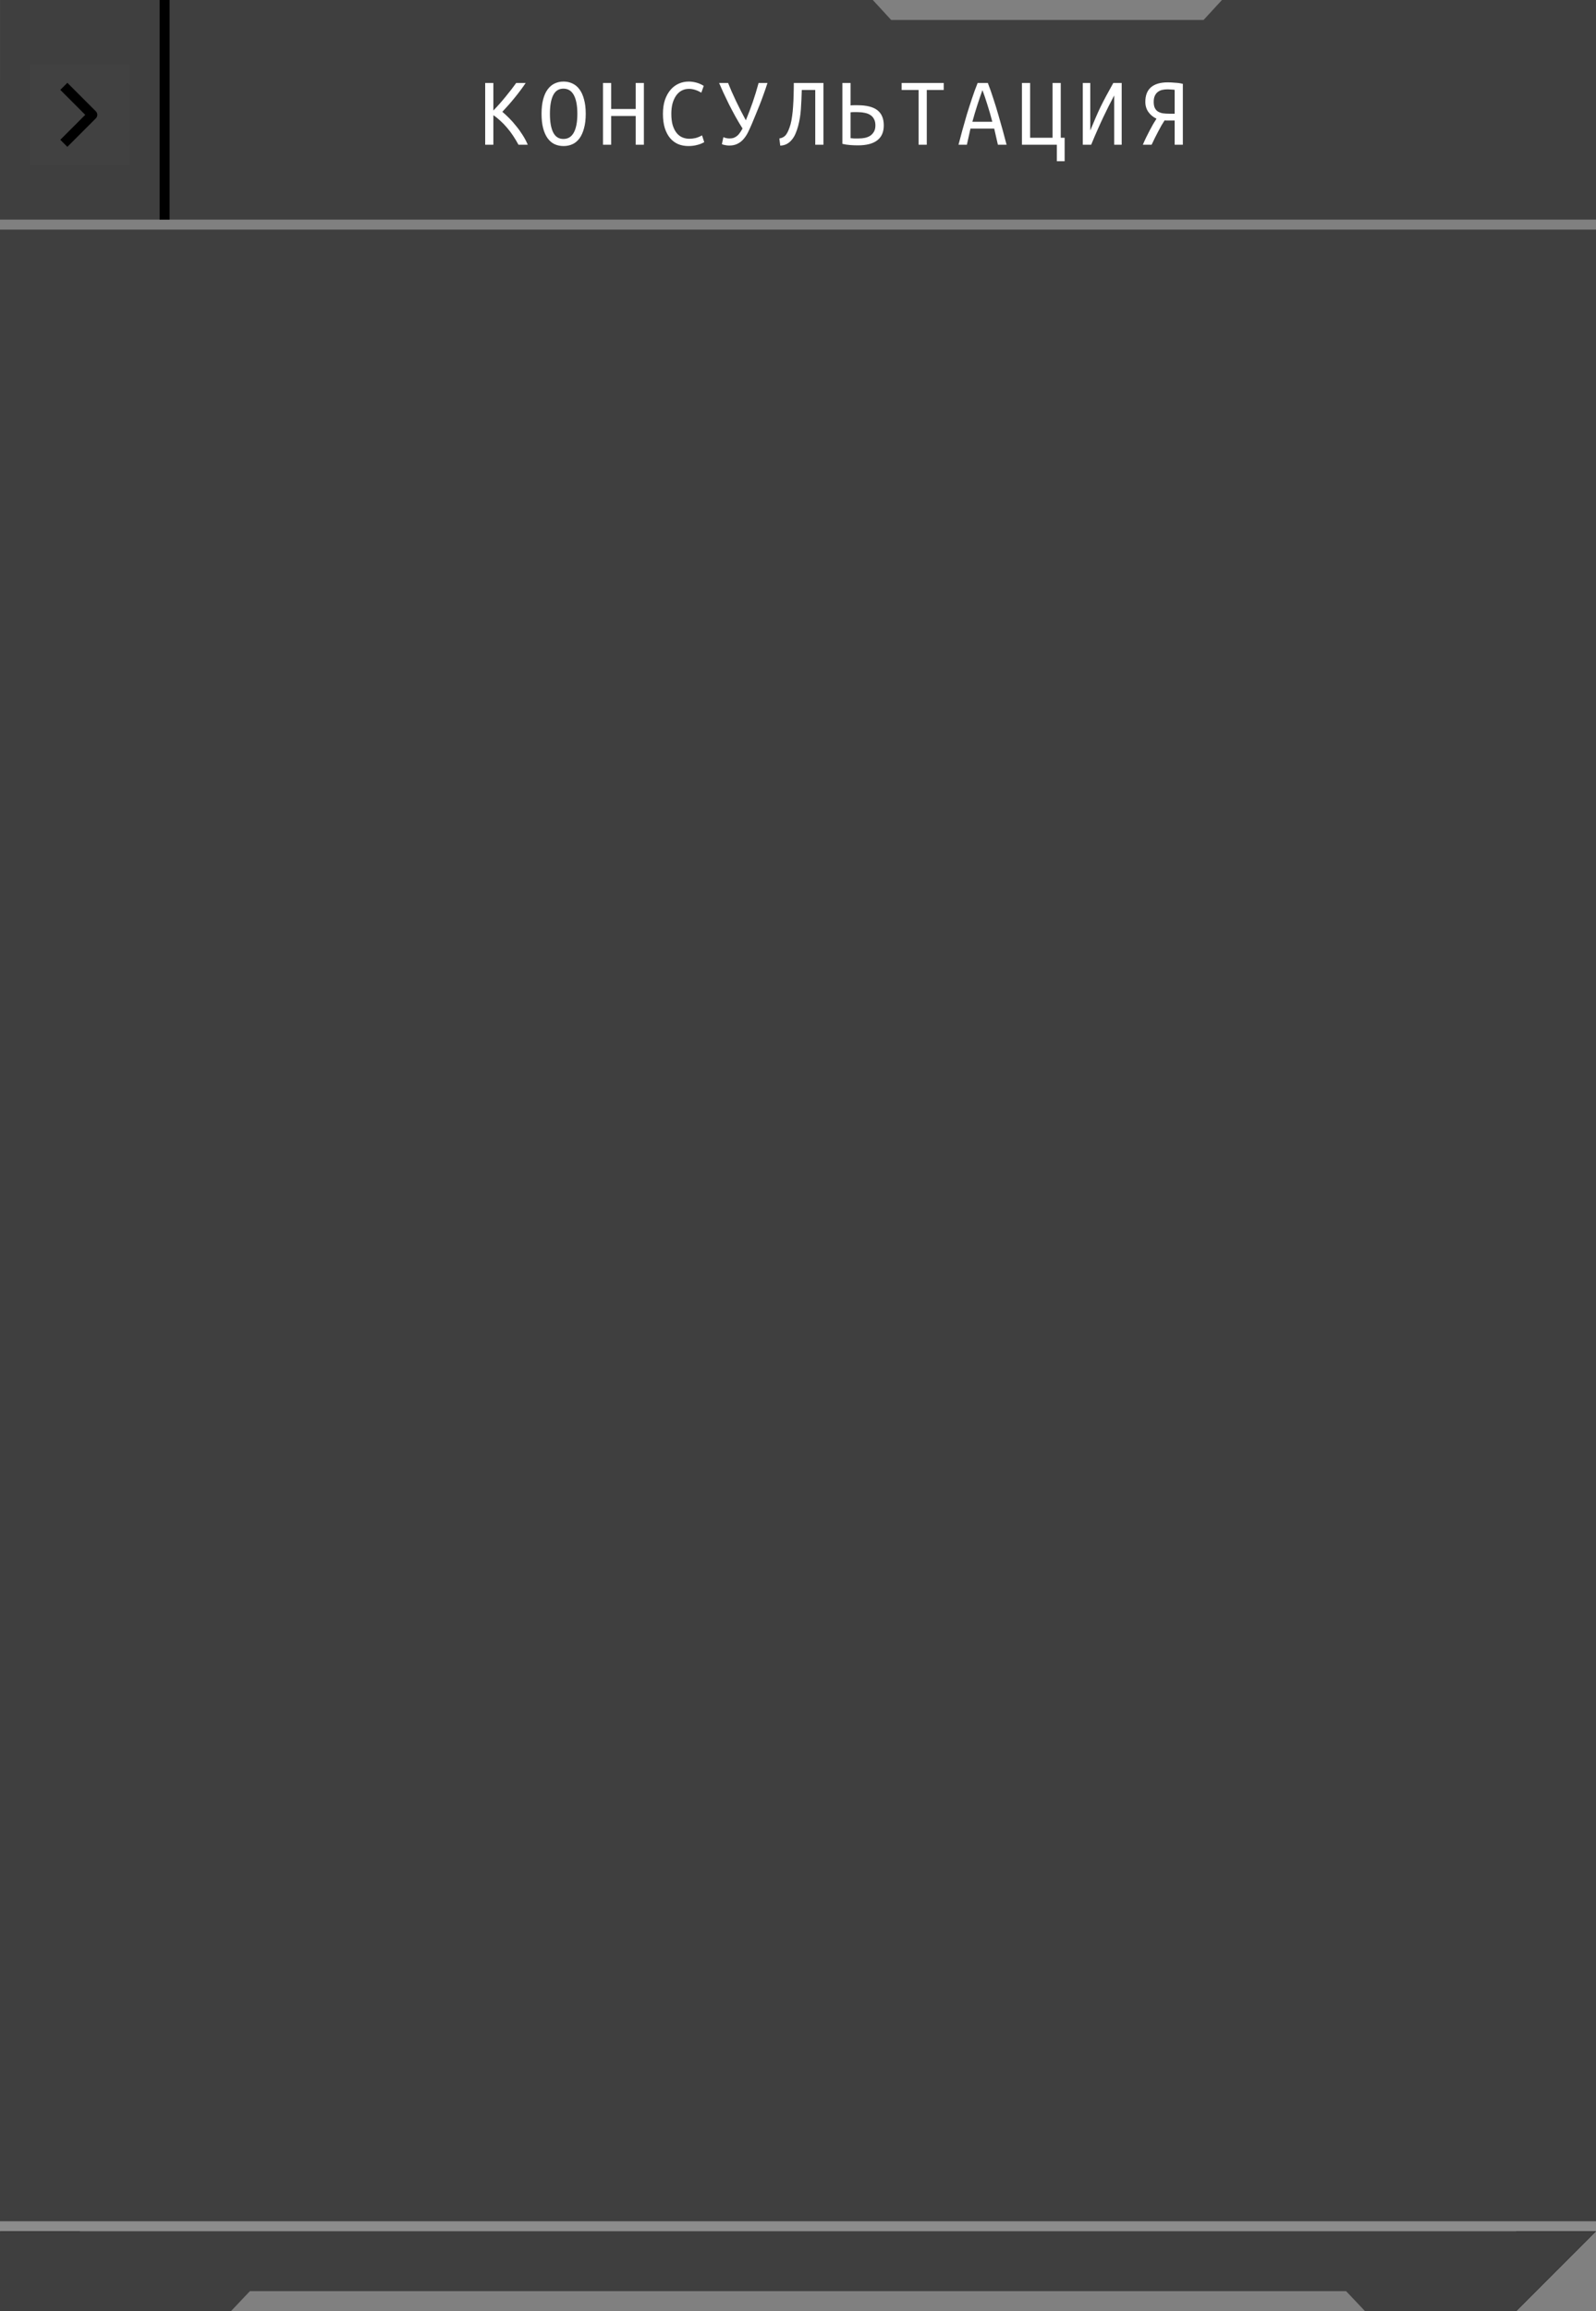 <?xml version="1.0" encoding="UTF-8"?> <svg xmlns="http://www.w3.org/2000/svg" width="320" height="463" viewBox="0 0 320 463" fill="none"><rect x="0" y="0" width="320" height="463" fill="#808080" stroke="none"/><path d="M304 447H320L304 463V447Z" fill="#010101"></path><path d="M0 447H16V463L0 447Z" fill="#010101"></path><g opacity="0.1"><rect y="264" width="320" height="183" fill="white"></rect></g><path d="M0 463H46.316L50.105 459H269.895L273.684 463H304V447H0V463Z" fill="#3F3F3F"></path><path d="M304 447H320L304 463V447Z" fill="#3F3F3F"></path><path fill-rule="evenodd" clip-rule="evenodd" d="M245.001 0.004H320V16V16.003V44H0V16H0.006V0.004H35.006H70.005H105.004H140.003H175.002L178.686 4.004H241.317L245.001 0.004Z" fill="#3F3F3F"></path><g clip-path="url(#clip0_608_1215)"><path d="M6.006 33.004L6.006 13.004L26.006 13.004V33.004H6.006Z" fill="white" fill-opacity="0.01"></path><path d="M13.506 28.004L18.506 23.004L13.506 18.004" stroke="black" stroke-width="2" stroke-linecap="square" stroke-linejoin="round"></path></g><path d="M105.4 16.62C104.747 17.593 104.027 18.56 103.24 19.52C102.467 20.48 101.627 21.44 100.72 22.4C101.147 22.76 101.6 23.18 102.08 23.66C102.56 24.14 103.027 24.667 103.48 25.24C103.947 25.8 104.38 26.4 104.78 27.04C105.193 27.68 105.54 28.333 105.82 29H103.96C103.627 28.387 103.267 27.787 102.88 27.2C102.493 26.613 102.08 26.067 101.64 25.56C101.213 25.053 100.767 24.593 100.3 24.18C99.847 23.753 99.387 23.387 98.92 23.08V29H97.28V16.62H98.92V22.14C99.787 21.247 100.613 20.313 101.4 19.34C102.2 18.367 102.9 17.46 103.5 16.62H105.4ZM108.58 22.8C108.58 21.693 108.687 20.733 108.9 19.92C109.113 19.107 109.413 18.44 109.8 17.92C110.187 17.387 110.647 16.993 111.18 16.74C111.727 16.473 112.333 16.34 113 16.34C113.653 16.34 114.253 16.473 114.8 16.74C115.347 16.993 115.813 17.387 116.2 17.92C116.587 18.44 116.887 19.107 117.1 19.92C117.327 20.733 117.44 21.693 117.44 22.8C117.44 23.907 117.327 24.867 117.1 25.68C116.887 26.493 116.587 27.167 116.2 27.7C115.813 28.233 115.347 28.627 114.8 28.88C114.253 29.133 113.653 29.26 113 29.26C112.333 29.26 111.727 29.133 111.18 28.88C110.647 28.627 110.187 28.233 109.8 27.7C109.413 27.167 109.113 26.493 108.9 25.68C108.687 24.867 108.58 23.907 108.58 22.8ZM110.26 22.8C110.26 24.427 110.48 25.673 110.92 26.54C111.36 27.407 112.04 27.84 112.96 27.84C113.893 27.84 114.593 27.407 115.06 26.54C115.527 25.673 115.76 24.427 115.76 22.8C115.76 21.173 115.527 19.927 115.06 19.06C114.593 18.193 113.893 17.76 112.96 17.76C112.04 17.76 111.36 18.193 110.92 19.06C110.48 19.927 110.26 21.173 110.26 22.8ZM127.46 16.62H129.1V29H127.46V23.24H122.54V29H120.9V16.62H122.54V21.84H127.46V16.62ZM141.2 28.48C140.733 28.747 140.233 28.94 139.7 29.06C139.18 29.193 138.62 29.26 138.02 29.26C137.287 29.26 136.607 29.133 135.98 28.88C135.367 28.613 134.833 28.22 134.38 27.7C133.927 27.167 133.567 26.493 133.3 25.68C133.047 24.867 132.92 23.907 132.92 22.8C132.92 21.747 133.053 20.82 133.32 20.02C133.6 19.22 133.973 18.547 134.44 18C134.907 17.453 135.453 17.04 136.08 16.76C136.707 16.48 137.373 16.34 138.08 16.34C138.573 16.34 139.073 16.407 139.58 16.54C140.1 16.673 140.607 16.893 141.1 17.2L140.62 18.56C139.74 18.053 138.913 17.8 138.14 17.8C137.593 17.8 137.1 17.92 136.66 18.16C136.233 18.387 135.867 18.72 135.56 19.16C135.253 19.6 135.013 20.127 134.84 20.74C134.68 21.353 134.6 22.04 134.6 22.8C134.6 23.653 134.687 24.393 134.86 25.02C135.047 25.647 135.3 26.167 135.62 26.58C135.94 26.993 136.32 27.3 136.76 27.5C137.213 27.7 137.7 27.8 138.22 27.8C138.607 27.8 139.013 27.753 139.44 27.66C139.867 27.553 140.307 27.373 140.76 27.12L141.2 28.48ZM146.26 27.74C146.58 27.74 146.86 27.7 147.1 27.62C147.34 27.527 147.553 27.407 147.74 27.26C147.94 27.113 148.113 26.933 148.26 26.72C148.42 26.507 148.573 26.273 148.72 26.02L148.88 25.74C148.387 24.967 147.907 24.16 147.44 23.32C146.973 22.467 146.533 21.633 146.12 20.82C145.72 20.007 145.353 19.24 145.02 18.52C144.687 17.787 144.407 17.153 144.18 16.62H145.98C146.18 17.127 146.413 17.687 146.68 18.3C146.96 18.913 147.253 19.553 147.56 20.22C147.88 20.873 148.207 21.533 148.54 22.2C148.887 22.853 149.22 23.487 149.54 24.1C150.033 22.913 150.493 21.707 150.92 20.48C151.347 19.24 151.74 17.953 152.1 16.62H153.88C153.613 17.46 153.347 18.24 153.08 18.96C152.827 19.68 152.567 20.373 152.3 21.04C152.047 21.693 151.787 22.333 151.52 22.96C151.267 23.573 151.007 24.2 150.74 24.84C150.5 25.4 150.253 25.94 150 26.46C149.747 26.98 149.447 27.44 149.1 27.84C148.767 28.24 148.36 28.56 147.88 28.8C147.413 29.04 146.853 29.16 146.2 29.16C145.933 29.16 145.647 29.127 145.34 29.06C145.047 29.007 144.847 28.947 144.74 28.88L145.04 27.48C145.187 27.547 145.367 27.607 145.58 27.66C145.793 27.713 146.02 27.74 146.26 27.74ZM160.76 18.02C160.72 19.38 160.66 20.66 160.58 21.86C160.5 23.06 160.313 24.2 160.02 25.28C159.873 25.813 159.7 26.313 159.5 26.78C159.3 27.247 159.053 27.653 158.76 28C158.48 28.347 158.147 28.627 157.76 28.84C157.387 29.04 156.947 29.153 156.44 29.18L156.26 27.74C156.847 27.647 157.3 27.387 157.62 26.96C157.94 26.52 158.233 25.84 158.5 24.92C158.633 24.44 158.74 23.887 158.82 23.26C158.913 22.633 158.98 21.96 159.02 21.24C159.073 20.52 159.107 19.767 159.12 18.98C159.147 18.193 159.16 17.407 159.16 16.62H165.1V29H163.46V18.02H160.76ZM177.2 25.12C177.2 26.453 176.76 27.453 175.88 28.12C175.013 28.787 173.727 29.12 172.02 29.12C171.527 29.12 171.007 29.1 170.46 29.06C169.913 29.02 169.393 28.94 168.9 28.82V16.62H170.54V21.12C170.767 21.093 170.993 21.08 171.22 21.08C171.447 21.08 171.68 21.08 171.92 21.08C173.733 21.08 175.067 21.413 175.92 22.08C176.773 22.747 177.2 23.76 177.2 25.12ZM175.52 25.12C175.52 24.613 175.427 24.193 175.24 23.86C175.067 23.513 174.82 23.24 174.5 23.04C174.18 22.827 173.793 22.68 173.34 22.6C172.887 22.507 172.393 22.46 171.86 22.46C171.633 22.46 171.413 22.46 171.2 22.46C170.987 22.46 170.767 22.473 170.54 22.5V27.68C170.74 27.707 170.967 27.727 171.22 27.74C171.473 27.74 171.787 27.74 172.16 27.74C172.6 27.74 173.02 27.7 173.42 27.62C173.833 27.527 174.193 27.38 174.5 27.18C174.807 26.967 175.053 26.693 175.24 26.36C175.427 26.027 175.52 25.613 175.52 25.12ZM189.22 16.62V18.02H185.82V29H184.18V18.02H180.78V16.62H189.22ZM200.08 29L199.34 25.76H194.58L193.86 29H192.18C192.407 28.12 192.66 27.167 192.94 26.14C193.22 25.113 193.52 24.06 193.84 22.98C194.173 21.9 194.52 20.82 194.88 19.74C195.24 18.647 195.62 17.607 196.02 16.62H198.06C198.447 17.607 198.813 18.647 199.16 19.74C199.52 20.82 199.853 21.9 200.16 22.98C200.48 24.06 200.78 25.113 201.06 26.14C201.34 27.167 201.593 28.12 201.82 29H200.08ZM196.98 18.06C196.673 18.9 196.34 19.873 195.98 20.98C195.62 22.087 195.28 23.227 194.96 24.4H198.96C198.653 23.2 198.32 22.047 197.96 20.94C197.613 19.82 197.287 18.86 196.98 18.06ZM204.9 16.62H206.54V27.6H211.04V16.62H212.68V27.6H213.46V32.3H211.9V29H204.9V16.62ZM217.1 29V16.62H218.6V26.14C219 25.167 219.36 24.313 219.68 23.58C220 22.833 220.327 22.113 220.66 21.42C221.007 20.713 221.38 19.987 221.78 19.24C222.193 18.493 222.673 17.62 223.22 16.62H224.9V29H223.4V19.12C223.027 19.827 222.66 20.533 222.3 21.24C221.953 21.933 221.593 22.673 221.22 23.46C220.847 24.247 220.46 25.093 220.06 26C219.66 26.893 219.233 27.893 218.78 29H217.1ZM229.14 29C229.34 28.52 229.56 28.033 229.8 27.54C230.04 27.047 230.28 26.573 230.52 26.12C230.76 25.667 230.993 25.24 231.22 24.84C231.46 24.44 231.68 24.087 231.88 23.78C231.187 23.447 230.64 22.993 230.24 22.42C229.84 21.847 229.64 21.173 229.64 20.4C229.64 19.107 230.02 18.133 230.78 17.48C231.54 16.827 232.66 16.5 234.14 16.5C234.353 16.5 234.593 16.507 234.86 16.52C235.127 16.533 235.393 16.553 235.66 16.58C235.94 16.593 236.207 16.62 236.46 16.66C236.727 16.7 236.96 16.747 237.16 16.8V29H235.52V24.14H234.1C234.06 24.14 233.973 24.14 233.84 24.14C233.707 24.14 233.593 24.133 233.5 24.12C233.313 24.4 233.107 24.733 232.88 25.12C232.667 25.493 232.447 25.9 232.22 26.34C231.993 26.767 231.767 27.207 231.54 27.66C231.313 28.113 231.1 28.56 230.9 29H229.14ZM234.02 17.9C233.66 17.9 233.313 17.94 232.98 18.02C232.66 18.1 232.373 18.24 232.12 18.44C231.88 18.627 231.687 18.88 231.54 19.2C231.393 19.52 231.32 19.92 231.32 20.4C231.32 20.907 231.393 21.313 231.54 21.62C231.687 21.927 231.893 22.167 232.16 22.34C232.44 22.513 232.773 22.633 233.16 22.7C233.547 22.753 233.973 22.78 234.44 22.78H235.52V18C235.387 17.973 235.18 17.953 234.9 17.94C234.62 17.913 234.327 17.9 234.02 17.9Z" fill="white"></path><rect width="2" height="44" transform="matrix(-1 0 0 1 34 0)" fill="black"></rect><path d="M320 46H0V445H320V46Z" fill="#3F3F3F"></path><defs><clipPath id="clip0_608_1215"><rect width="20" height="20" fill="white" transform="matrix(0 1 1 0 6.006 13.004)"></rect></clipPath></defs></svg> 
